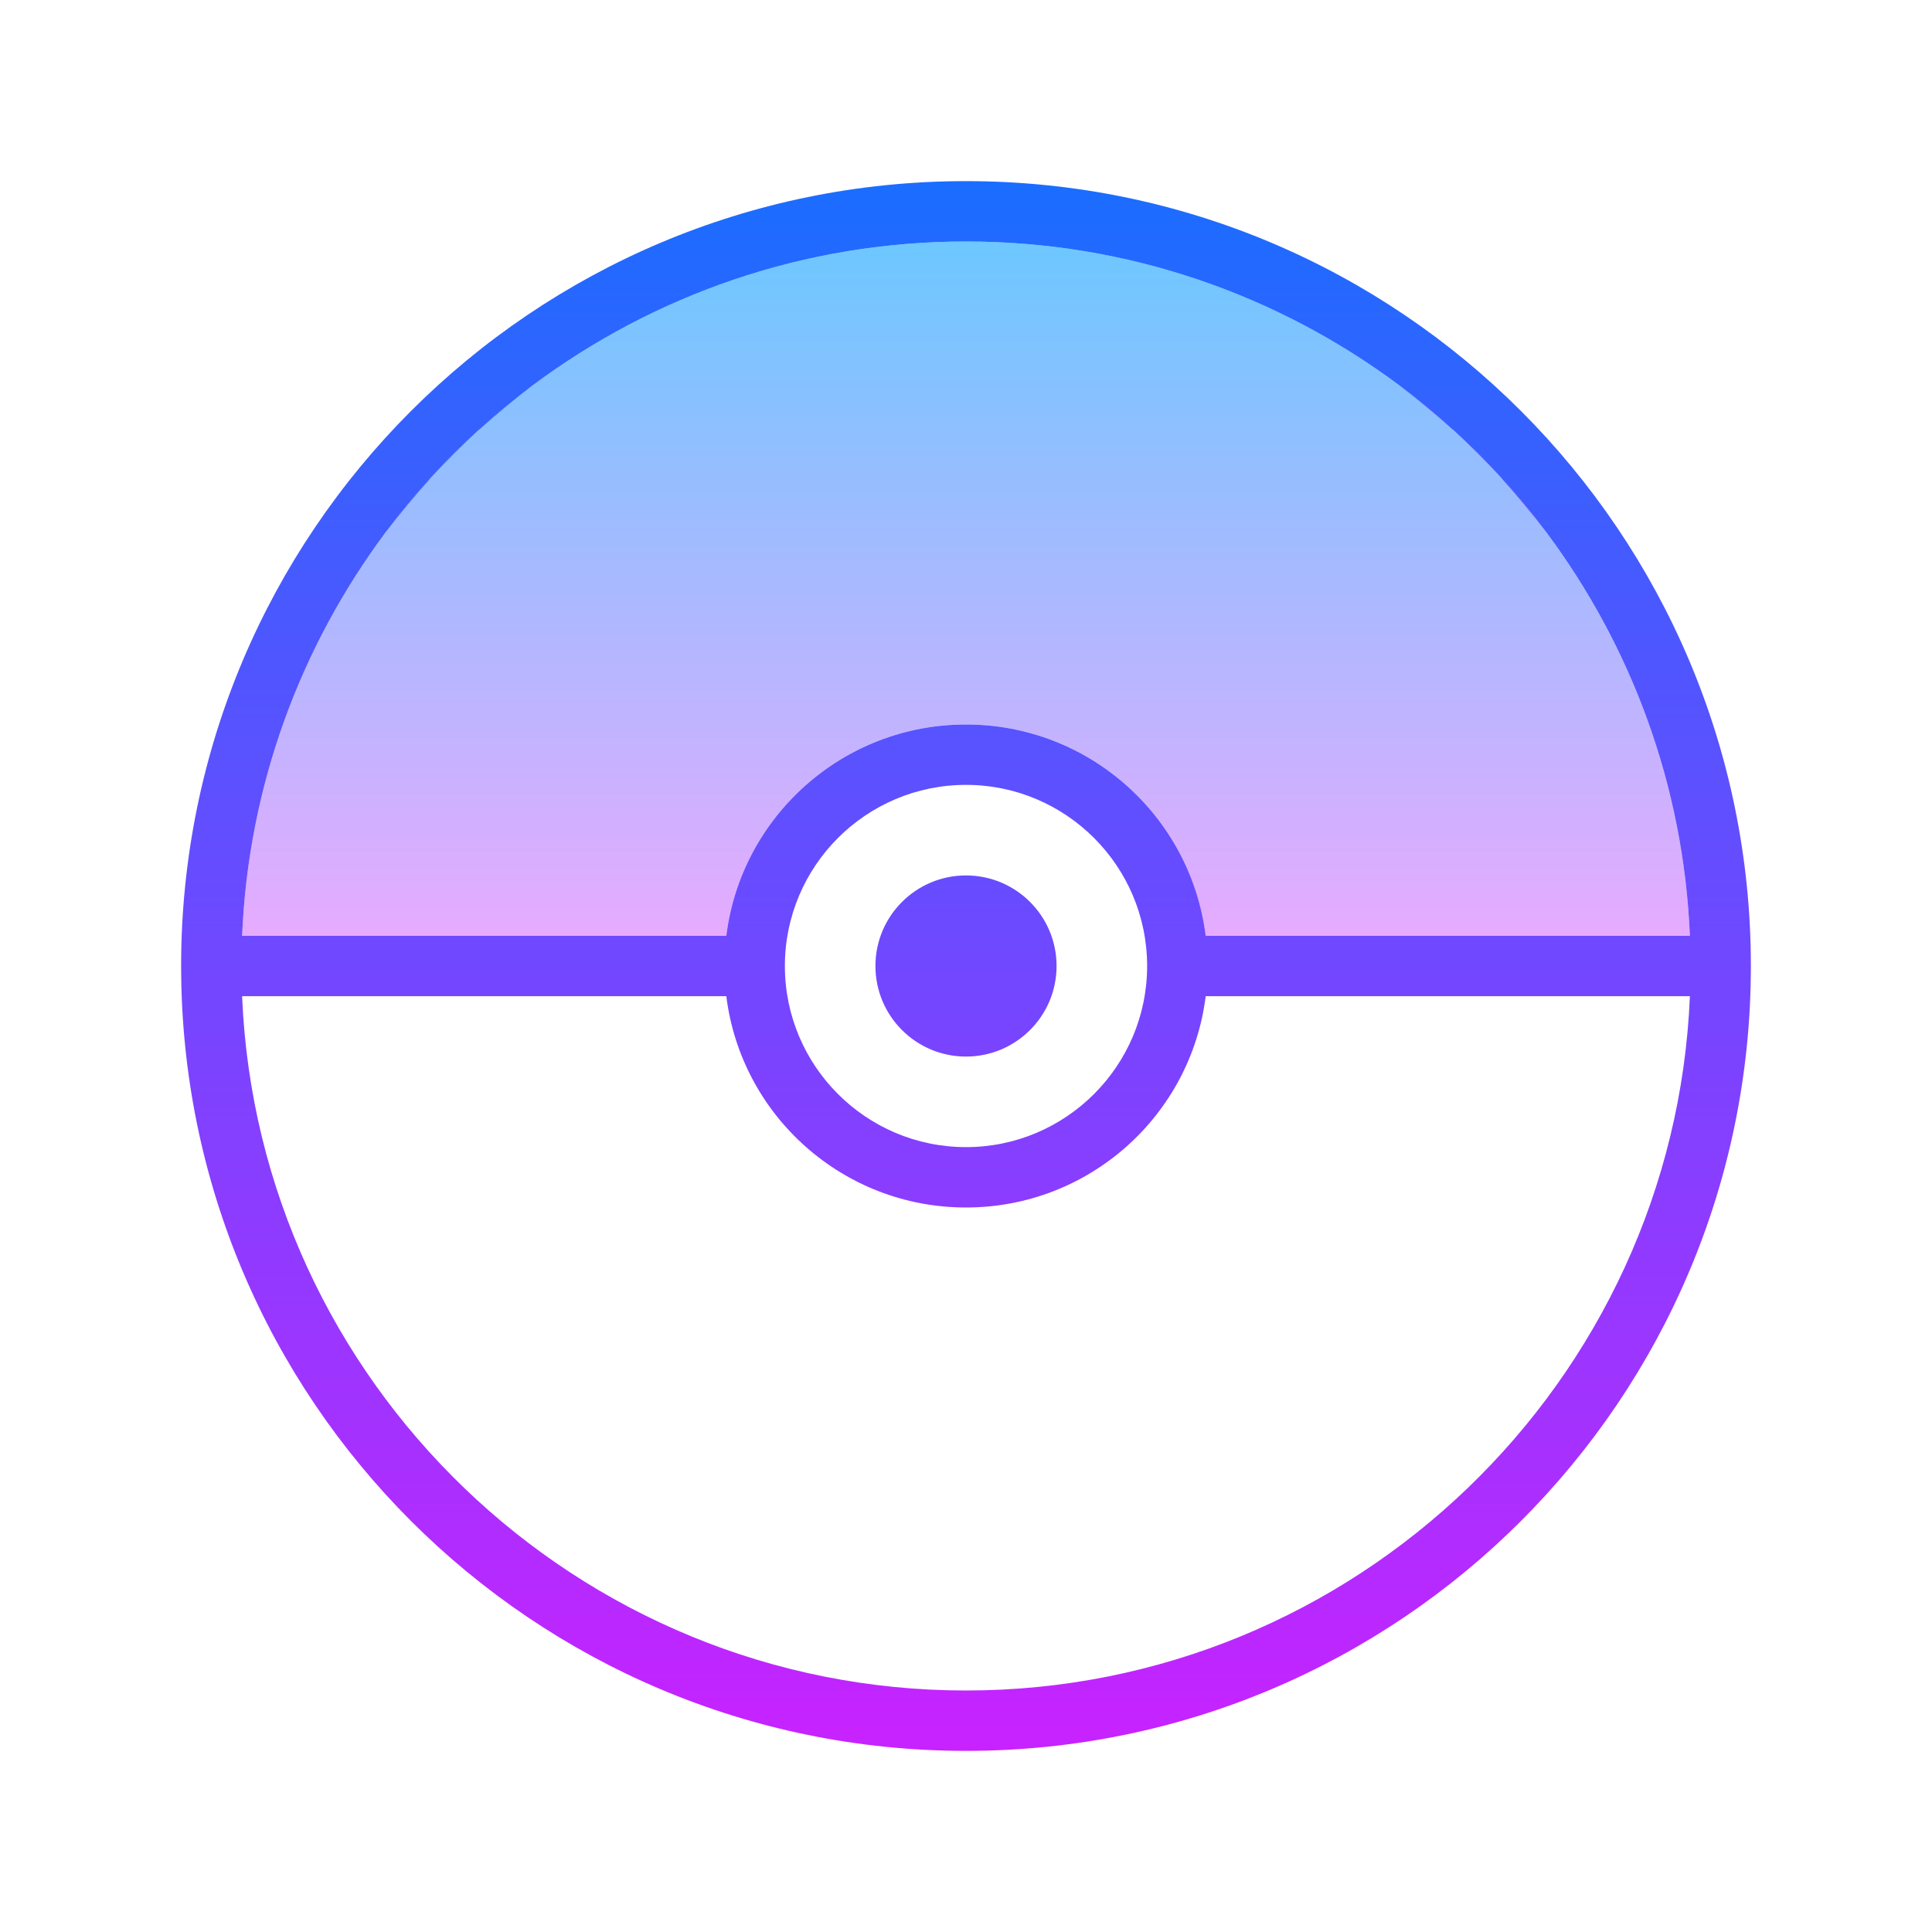 <svg xmlns="http://www.w3.org/2000/svg" viewBox="0 0 64 64"><linearGradient id="a" gradientUnits="userSpaceOnUse" x1="32" y1="8" x2="32" y2="31" spreadMethod="reflect"><stop offset="0" stop-color="#6dc7ff"/><stop offset="1" stop-color="#e6abff"/></linearGradient><path d="M55.98 31H39.94c-.49-3.95-3.86-7-7.94-7s-7.45 3.05-7.94 7H8.02c.21-5 1.95-9.6 4.75-13.36.46-.61.94-1.2 1.47-1.77v-.01c.51-.56 1.06-1.11 1.62-1.62.01.01.01.01.01 0 .57-.53 1.16-1.01 1.77-1.47C21.65 9.78 26.62 8 32 8s10.35 1.78 14.36 4.77c.61.46 1.2.94 1.77 1.47 0 .01 0 .01.01 0 .56.51 1.11 1.06 1.62 1.62v.01c.53.57 1.01 1.16 1.47 1.77C54.03 21.4 55.77 26 55.98 31z" fill="url(#a)"/><linearGradient id="b" gradientUnits="userSpaceOnUse" x1="32" y1="6.5" x2="32" y2="57.828" spreadMethod="reflect"><stop offset="0" stop-color="#1a6dff"/><stop offset="1" stop-color="#c822ff"/></linearGradient><circle cx="32" cy="32" r="3" fill="url(#b)"/><linearGradient id="c" gradientUnits="userSpaceOnUse" x1="12.77" y1="15.205" x2="51.23" y2="15.205" spreadMethod="reflect"><stop offset="0" stop-color="#1a6dff"/><stop offset="1" stop-color="#c822ff"/></linearGradient><path d="M12.77 17.64c.47-.61.96-1.2 1.47-1.77-.53.57-1.01 1.16-1.47 1.77zm1.47-1.78c.52-.56 1.06-1.1 1.62-1.62-.56.51-1.11 1.06-1.62 1.62zm1.63-1.62c.57-.51 1.16-1 1.77-1.47-.61.46-1.2.94-1.77 1.47zm30.49-1.47c.61.47 1.2.96 1.77 1.47-.57-.53-1.16-1.01-1.77-1.47zm1.78 1.47c.56.52 1.1 1.06 1.62 1.62-.51-.56-1.06-1.11-1.62-1.62zm1.62 1.63c.51.57 1 1.16 1.47 1.77-.46-.61-.94-1.2-1.47-1.77z" fill="url(#c)"/><linearGradient id="d" gradientUnits="userSpaceOnUse" x1="32" y1="6" x2="32" y2="58" spreadMethod="reflect"><stop offset="0" stop-color="#1a6dff"/><stop offset="1" stop-color="#c822ff"/></linearGradient><path d="M32 6C17.64 6 6 17.64 6 32s11.64 26 26 26 26-11.64 26-26S46.36 6 32 6zM12.77 17.64c.46-.61.94-1.2 1.47-1.77v-.01c.51-.56 1.06-1.11 1.62-1.62.01.01.01.01.01 0 .57-.53 1.16-1.01 1.77-1.47C21.65 9.78 26.62 8 32 8s10.35 1.78 14.36 4.77c.61.46 1.2.94 1.77 1.47 0 .01 0 .01.01 0 .56.51 1.11 1.06 1.62 1.62v.01c.53.57 1.01 1.16 1.47 1.77C54.03 21.4 55.77 26 55.98 31H39.94c-.49-3.95-3.86-7-7.94-7s-7.45 3.05-7.94 7H8.02c.21-5 1.95-9.6 4.75-13.36zM38 32c0 3.31-2.69 6-6 6s-6-2.69-6-6 2.69-6 6-6 6 2.69 6 6zm-6 24C19.11 56 8.55 45.77 8.02 33h16.04c.49 3.95 3.86 7 7.94 7s7.45-3.05 7.94-7h16.04C55.45 45.77 44.89 56 32 56z" fill="url(#d)"/></svg>